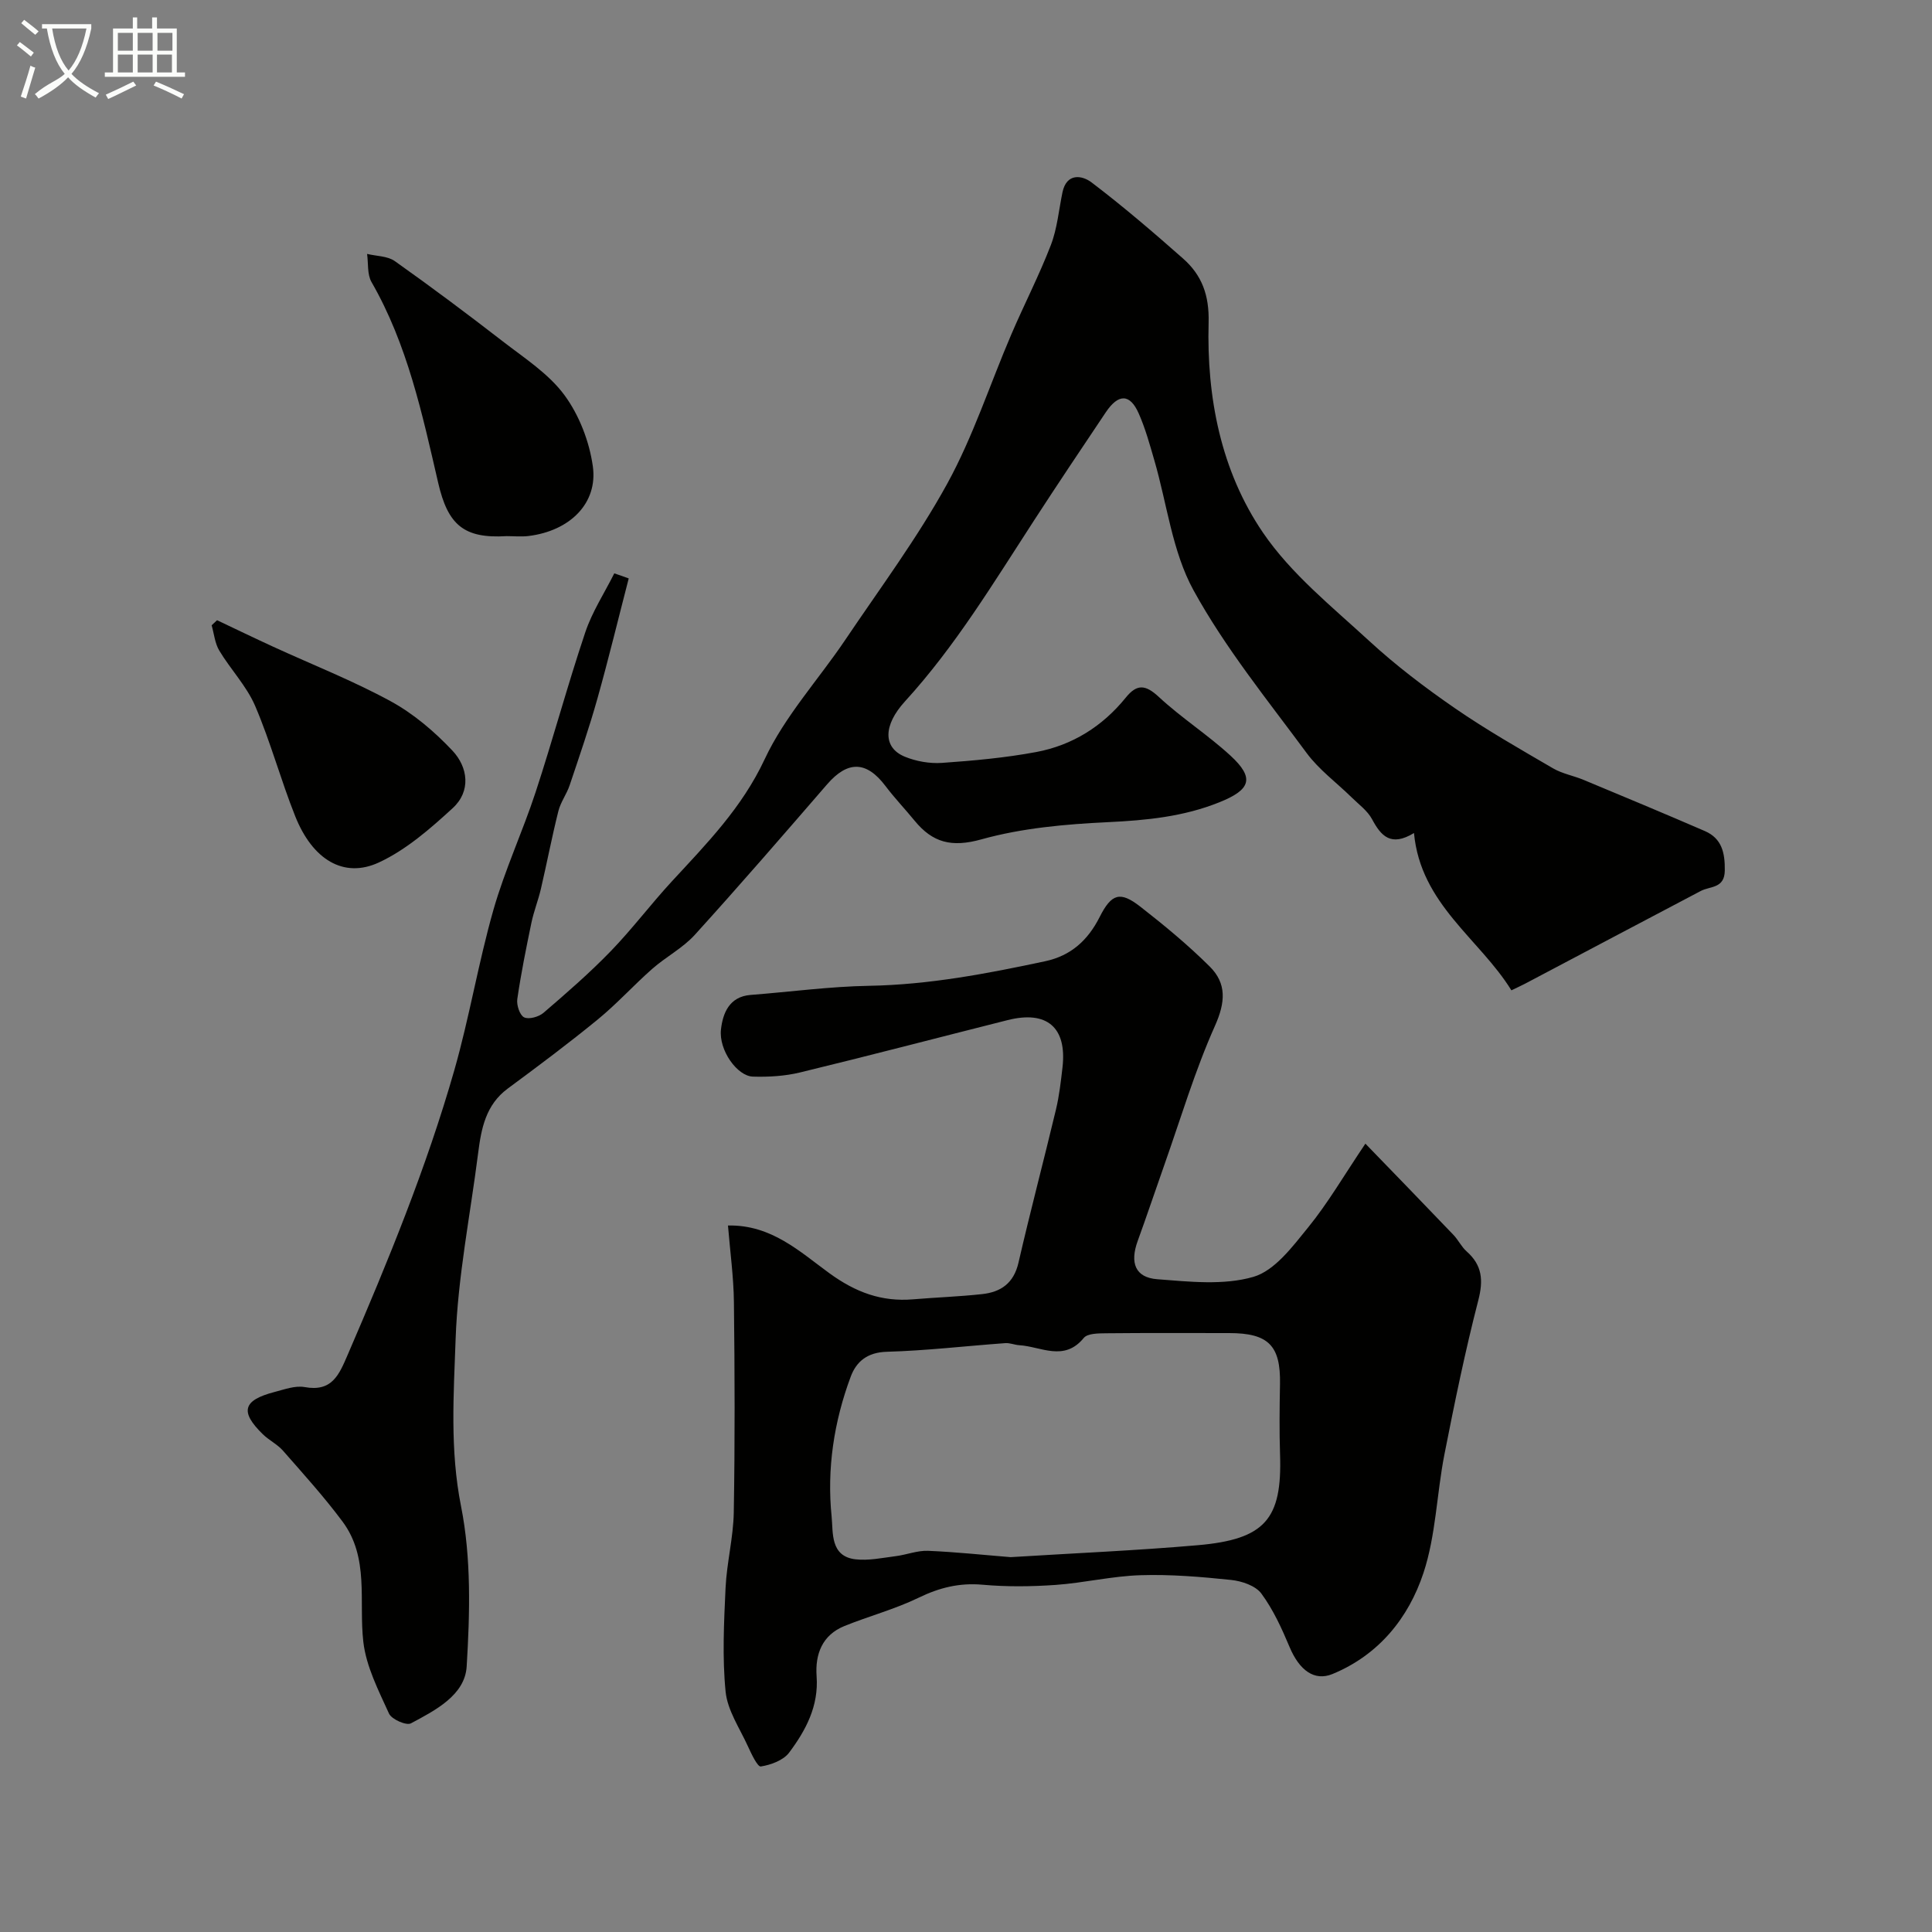 <svg enable-background="new 0 0 400 400" viewBox="0 0 400 400" xmlns="http://www.w3.org/2000/svg"><rect x="0" y="0" width="400" height="400" fill="#808080" stroke="none"/><path d="m6.4 11.7c-1-.8-1.9-1.6-2.9-2.3l.6-.7c.9.7 1.9 1.4 2.9 2.2zm-2.1 8.3c.7-2.1 1.4-4.2 2-6.4.2.1.6.3 1 .4-.7 2.3-1.3 4.4-1.9 6.4zm3-12.8c-1.1-.9-2.1-1.7-2.9-2.4l.6-.7c1 .8 2 1.5 3 2.4zm1.4-1.3v-.9h10.2v.9c-.9 4.2-2.3 7.3-4.1 9.4 1.3 1.4 3.2 2.7 5.7 4-.2.2-.4.5-.7.9-2.5-1.4-4.4-2.7-5.7-4.2-1.4 1.5-3.5 3-6.1 4.4 0 0 0 0-.1-.1-.3-.4-.5-.7-.7-.8 2.7-2.3 4.7-2.8 6.2-4.2-1.8-2.2-3-5.3-3.7-9.4zm9.2 0h-7.1c.6 3.8 1.7 6.7 3.4 8.7 1.7-2 2.9-4.8 3.7-8.7z" fill="#fbfcfa"/><path d="m31.6 3.6h.9v2.3h4.1v9.1h1.7v.9h-16.6v-.9h1.7v-9.1h4.1v-2.3h.9v2.3h3.1v-2.3zm-4 13.3.6.8c-1.9.9-3.8 1.9-5.8 2.8-.2-.3-.3-.6-.5-.9 2-.9 3.9-1.8 5.7-2.7zm-3.2-10.1v3.7h3.1v-3.7zm0 4.5v3.7h3.1v-3.7zm4.1-4.5v3.7h3.1v-3.7zm0 4.5v3.7h3.1v-3.7zm9.1 9.1c-2.1-1.1-4.1-2-5.8-2.7l.5-.8c2.2.9 4.1 1.8 5.8 2.6zm-1.9-13.6h-3.1v3.7h3.1zm-3.2 4.5v3.7h3.1v-3.7z" fill="#fbfcfa"/><g fill="#010100"><path d="m130.17 119.76c-2.15 8.29-4.16 16.62-6.48 24.87-1.7 6.05-3.75 12-5.75 17.95-.62 1.85-1.88 3.5-2.34 5.37-1.34 5.34-2.37 10.75-3.62 16.11-.55 2.36-1.47 4.64-1.96 7.01-1.09 5.24-2.15 10.49-2.92 15.78-.18 1.23.51 3.34 1.41 3.78.98.48 3.04-.1 4.01-.93 4.76-4.09 9.53-8.23 13.89-12.73 4.46-4.6 8.33-9.77 12.68-14.48 7.22-7.82 14.53-15.25 19.23-25.31 4.16-8.89 11.12-16.45 16.68-24.7 7.19-10.68 14.93-21.08 21.11-32.33 5.36-9.76 8.83-20.55 13.24-30.84 2.66-6.22 5.78-12.25 8.21-18.55 1.33-3.44 1.65-7.27 2.41-10.93.85-4.07 4.05-3.56 6.03-2.06 6.53 4.96 12.78 10.32 18.94 15.76 3.9 3.44 5.44 7.58 5.29 13.26-.42 15.46 2.54 30.71 11.27 43.51 5.81 8.52 14.28 15.31 21.99 22.41 5.52 5.08 11.57 9.67 17.75 13.93 6.53 4.5 13.45 8.44 20.31 12.44 1.92 1.12 4.25 1.52 6.33 2.39 8.38 3.49 16.76 6.98 25.09 10.59 3.53 1.53 4.18 4.52 4.13 8.17-.05 3.76-3 3.2-4.98 4.24-12.09 6.36-24.17 12.75-36.25 19.13-.72.38-1.47.72-2.95 1.44-6.62-10.71-18.79-17.82-20.17-32.57-4.78 2.9-6.81.63-8.68-2.86-.94-1.76-2.76-3.07-4.24-4.53-3.11-3.05-6.74-5.71-9.3-9.17-8.14-11.02-16.88-21.78-23.43-33.71-4.41-8.03-5.48-17.89-8.11-26.91-.95-3.27-1.86-6.59-3.23-9.69-1.81-4.11-4.2-4.13-6.81-.25-5 7.45-9.99 14.9-14.88 22.43-8.36 12.86-16.28 26.02-26.7 37.43-4.55 4.98-4.57 9.59-.05 11.45 2.36.97 5.15 1.46 7.69 1.29 6.53-.46 13.1-1.05 19.53-2.25 7.47-1.4 13.72-5.31 18.54-11.27 2.32-2.87 4.08-2.7 6.84-.14 4.67 4.34 10.13 7.83 14.82 12.14 5.08 4.67 4.21 7.07-2.3 9.68-7.44 2.99-15.11 3.73-23.05 4.11-8.79.42-17.78 1.21-26.2 3.56-6.16 1.72-10.09.69-13.82-3.85-1.98-2.42-4.15-4.69-6.03-7.18-3.94-5.23-7.82-5.3-12.1-.36-9.05 10.46-18.1 20.92-27.39 31.16-2.49 2.74-5.98 4.55-8.8 7.03-3.84 3.38-7.29 7.21-11.24 10.45-6.07 4.97-12.37 9.68-18.68 14.34-4.57 3.38-5.49 8.28-6.14 13.39-1.63 12.83-4.21 25.62-4.66 38.49-.4 11.45-1.2 22.93 1.12 34.59 2.14 10.74 1.84 22.15 1.17 33.18-.36 5.95-6.5 9.09-11.54 11.78-.95.51-4-.83-4.54-2.02-2.18-4.8-4.74-9.77-5.32-14.88-.96-8.41 1.28-17.37-4.3-24.87-3.81-5.12-8.12-9.88-12.34-14.69-1.17-1.33-2.89-2.15-4.17-3.4-4.78-4.67-4.13-7.03 2.41-8.74 2.05-.53 4.28-1.37 6.24-1.02 5.68 1.03 7.12-2.5 8.94-6.72 8.32-19.28 16.29-38.7 22.07-58.91 3.12-10.94 4.97-22.24 8.09-33.18 2.36-8.27 6.04-16.16 8.73-24.35 3.6-10.97 6.6-22.14 10.28-33.09 1.43-4.27 3.98-8.16 6.01-12.22 1 .32 1.99.68 2.99 1.05z"/><path d="m282.69 236.78c6.5 6.72 12.38 12.77 18.22 18.88 1.01 1.05 1.66 2.47 2.74 3.43 3.24 2.87 3.49 5.97 2.41 10.15-2.72 10.53-4.91 21.21-7.01 31.89-1.6 8.16-1.76 16.74-4.34 24.54-3.09 9.32-9.25 16.97-18.84 20.92-3.73 1.53-6.84-.75-8.87-5.58-1.62-3.85-3.39-7.75-5.85-11.08-1.2-1.63-4.05-2.59-6.26-2.82-6.23-.65-12.52-1.18-18.77-.98-5.86.18-11.68 1.59-17.55 2.01-5.03.35-10.13.41-15.14-.04-4.81-.43-8.96.61-13.26 2.7-4.91 2.38-10.27 3.8-15.34 5.85-4.61 1.87-6.09 5.85-5.76 10.4.45 6.19-2.24 11.2-5.68 15.8-1.19 1.6-3.77 2.55-5.87 2.88-.68.11-1.98-2.66-2.7-4.24-1.69-3.7-4.2-7.38-4.59-11.24-.71-7.1-.34-14.35-.01-21.51.25-5.22 1.61-10.41 1.7-15.62.25-14.49.2-28.99.03-43.49-.06-5.25-.79-10.49-1.23-15.9 8.98-.2 14.91 5.45 21 9.88 5.43 3.95 10.81 5.95 17.34 5.4 4.76-.4 9.55-.56 14.29-1.08 3.86-.42 6.53-2.25 7.51-6.48 2.44-10.62 5.24-21.15 7.77-31.75.68-2.85 1.01-5.8 1.35-8.72.94-8.26-3.21-11.83-11.35-9.78-14.33 3.61-28.63 7.36-42.99 10.84-3.15.76-6.51.96-9.76.86-3.23-.09-7.1-5.46-6.61-9.77.38-3.32 1.69-6.79 6.13-7.14 8.19-.63 16.37-1.75 24.56-1.89 12.39-.22 24.42-2.52 36.45-5.09 5.32-1.14 8.83-4.34 11.26-9.15 2.47-4.89 4.26-5.39 8.43-2.14 4.98 3.88 9.88 7.94 14.35 12.38 3.55 3.52 3.27 7.42 1.09 12.3-4.17 9.33-7.09 19.21-10.51 28.88-1.84 5.21-3.59 10.45-5.48 15.64-1.65 4.53-.53 7.58 4.05 7.93 6.63.51 13.72 1.3 19.9-.49 4.43-1.29 8.11-6.27 11.34-10.24 4.1-5.04 7.39-10.72 11.85-17.34zm-73.44 85.61c13.37-.83 26.07-1.37 38.72-2.47 13.97-1.21 17.5-5.41 17.05-18.77-.16-4.85-.1-9.72-.01-14.58.15-7.98-2.38-10.57-10.53-10.57-8.49 0-16.98-.05-25.47.04-1.59.02-3.85.01-4.63.97-4.09 4.99-8.85 1.77-13.35 1.5-.96-.06-1.93-.49-2.87-.43-8.19.59-16.37 1.56-24.56 1.79-3.99.11-6.29 2-7.46 5.13-3.48 9.33-4.97 19.1-3.96 29 .33 3.26-.34 8.23 4.95 8.84 2.7.31 5.54-.3 8.29-.65 2.26-.28 4.5-1.2 6.73-1.11 5.92.25 11.82.89 17.1 1.31z"/><path d="m104.89 111c-8.88.54-12.16-2.34-14.17-11.04-3.29-14.22-6.36-28.63-13.8-41.56-.92-1.6-.64-3.87-.92-5.83 1.93.47 4.23.42 5.74 1.49 7.59 5.38 15.04 10.95 22.4 16.65 4.46 3.45 9.45 6.66 12.71 11.08 3.06 4.15 5.17 9.61 5.89 14.75 1.07 7.62-4.71 13.39-13.36 14.44-1.48.17-2.99.02-4.49.02z"/><path d="m44.94 128.41c3.88 1.84 7.75 3.71 11.65 5.5 8.12 3.73 16.49 7.02 24.32 11.29 4.72 2.58 9.05 6.27 12.76 10.21 3.25 3.45 3.87 8.41.06 11.9-4.65 4.27-9.65 8.64-15.28 11.25-7.28 3.38-13.75-.58-17.33-9.57-3-7.52-5.11-15.41-8.3-22.85-1.77-4.11-5.08-7.54-7.42-11.44-.91-1.52-1.08-3.48-1.58-5.24.37-.35.74-.7 1.12-1.05z"/></g></svg>